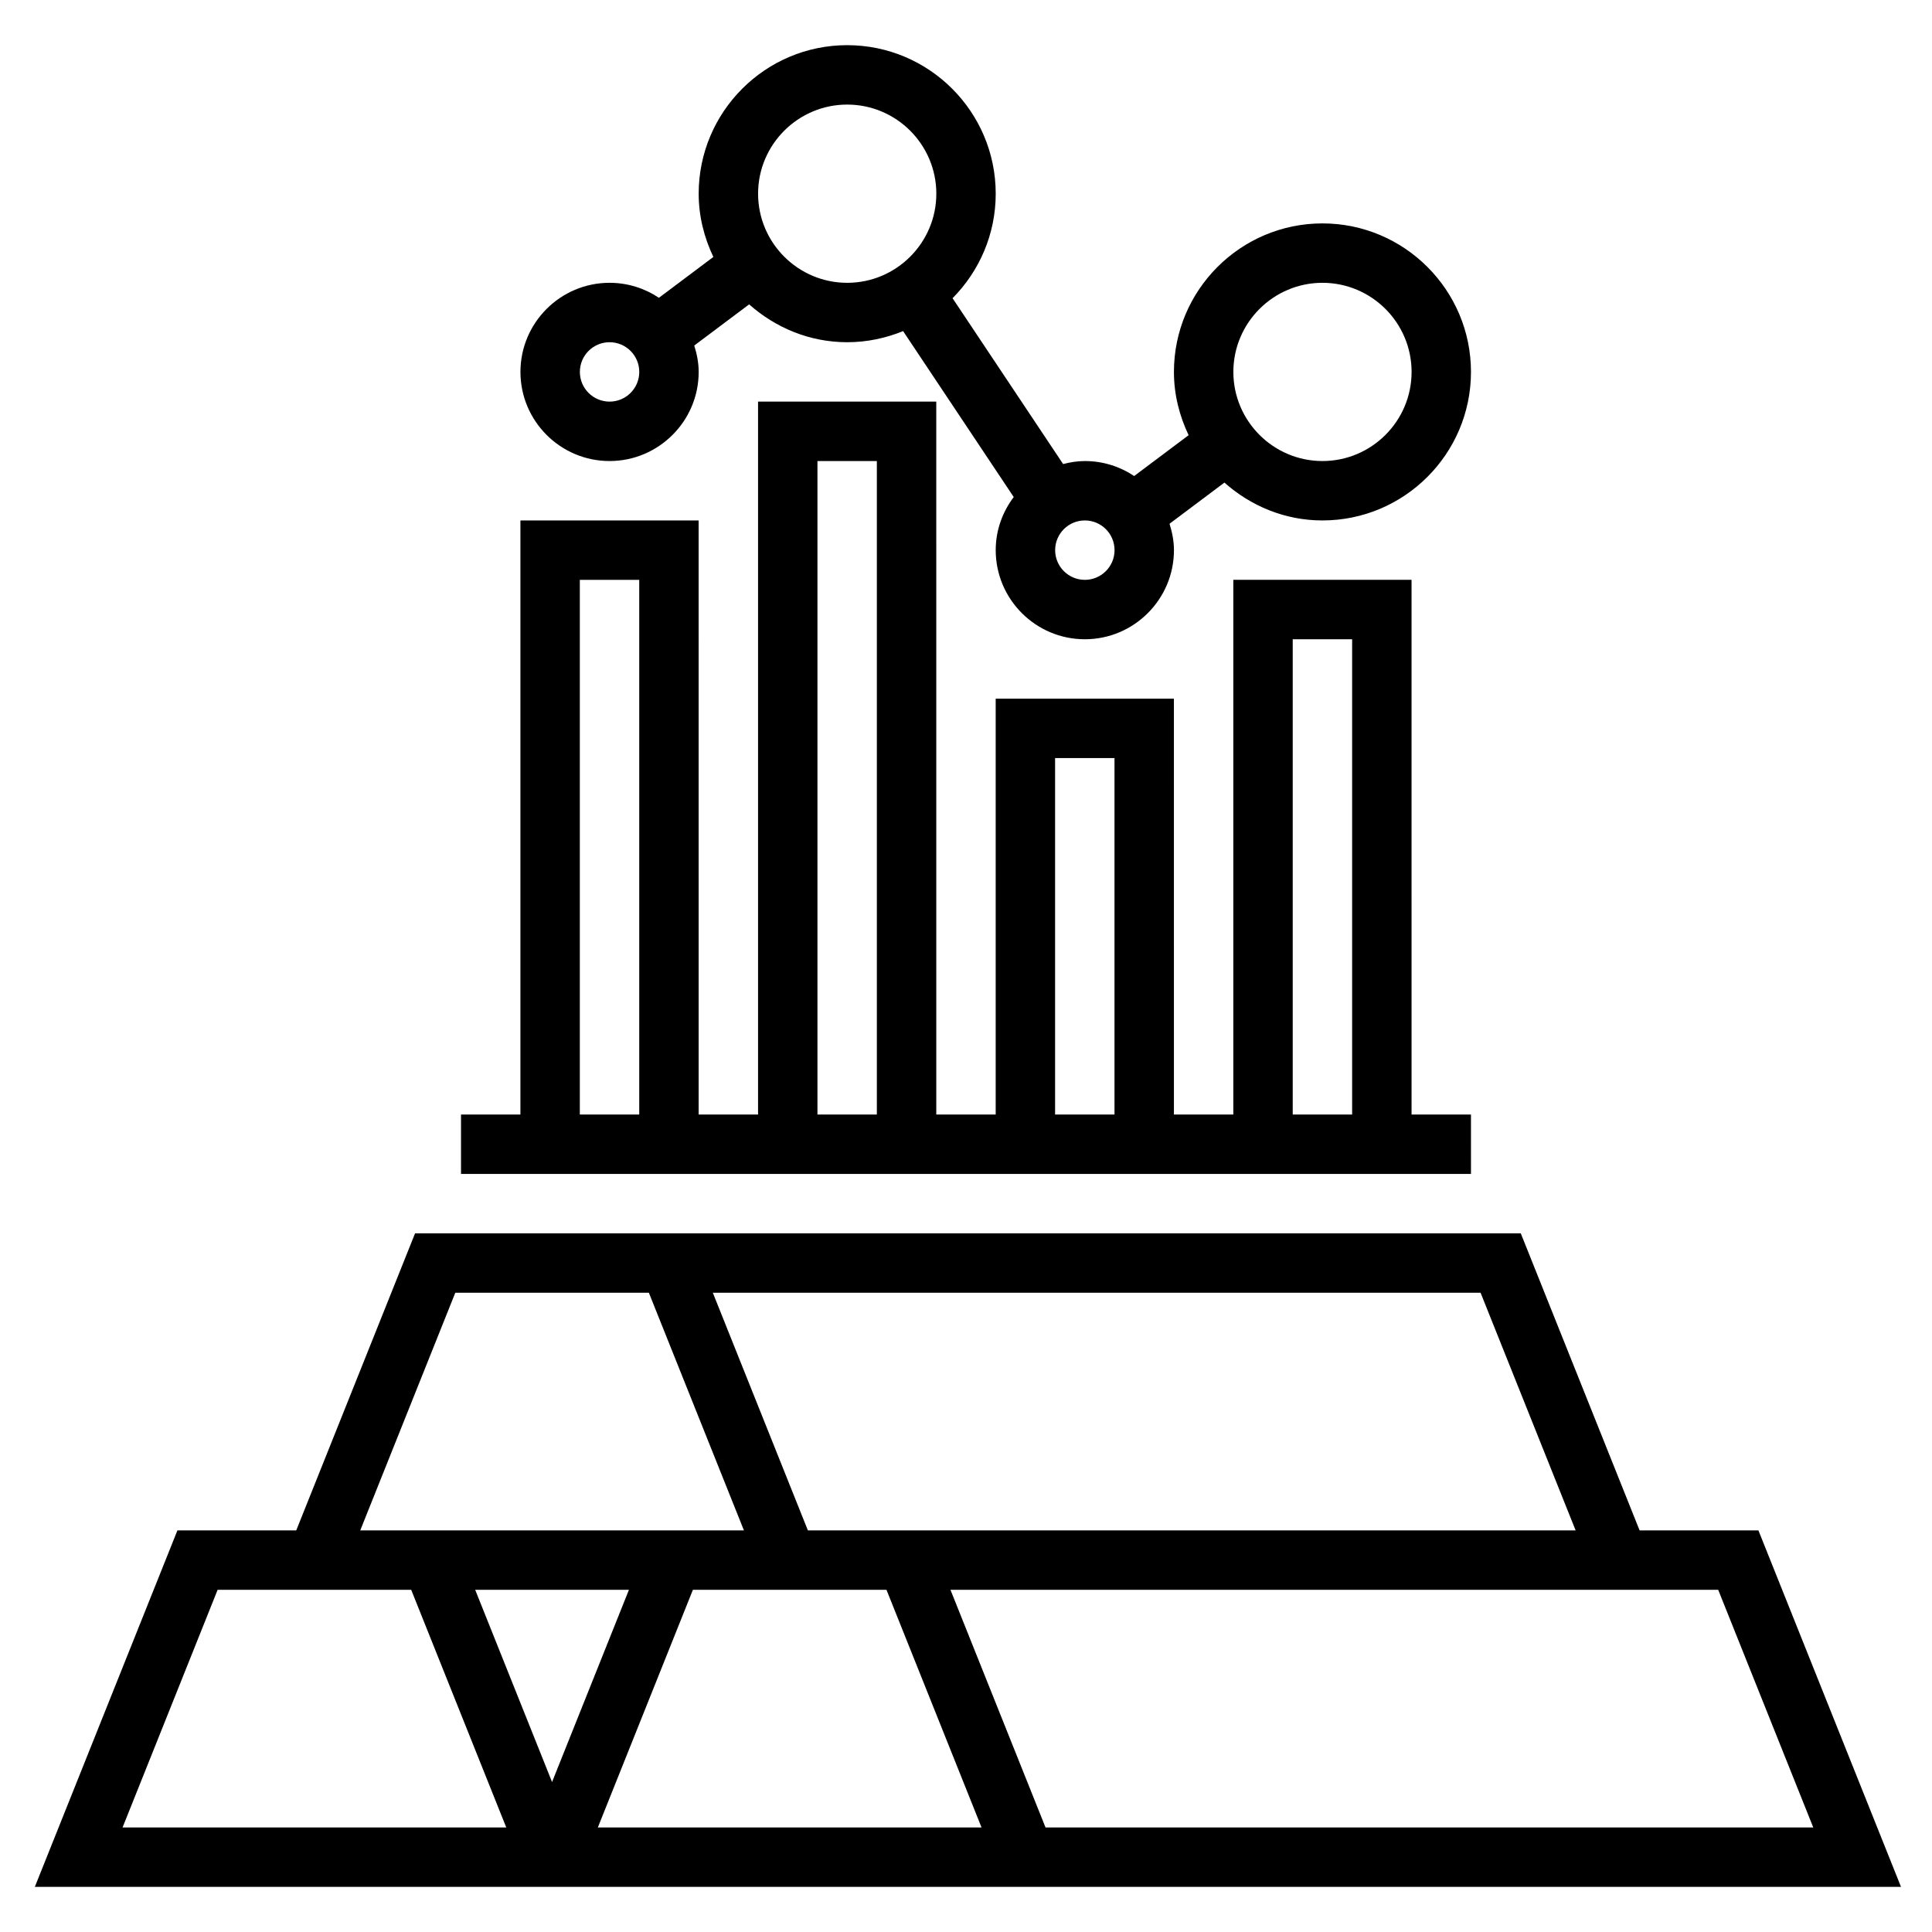 <?xml version="1.0" encoding="UTF-8"?>
<!-- Uploaded to: ICON Repo, www.iconrepo.com, Generator: ICON Repo Mixer Tools -->
<svg fill="#000000" width="800px" height="800px" version="1.1" viewBox="144 144 512 512" xmlns="http://www.w3.org/2000/svg">
 <g>
  <path d="m610 549.57h-31.488l-31.488-78.719h-293.03l-31.488 78.719h-31.488l-37.785 94.465h494.55zm-73.633-62.977 25.191 62.977h-203.46l-25.191-62.977zm-271.71 0h51.301l25.191 62.977h-101.68zm-88.176 141.7 25.191-62.977h51.301l25.191 62.977zm113.82-12.039-20.371-50.938h40.746zm12.133 12.039 25.191-62.977h51.301l25.191 62.977zm118.64 0-25.191-62.977h203.46l25.191 62.977z"/>
  <path d="m305.54 266.18c13.02 0 23.617-10.598 23.617-23.617 0-2.449-0.48-4.769-1.172-6.992l14.547-10.91c6.949 6.164 15.984 10.031 25.984 10.031 5.242 0 10.234-1.078 14.816-2.945l29.316 43.973c-2.965 3.938-4.773 8.777-4.773 14.074 0 13.02 10.598 23.617 23.617 23.617s23.617-10.598 23.617-23.617c0-2.449-0.48-4.769-1.172-6.992l14.547-10.91c6.949 6.168 15.984 10.031 25.98 10.031 21.703 0 39.359-17.656 39.359-39.359s-17.656-39.359-39.359-39.359c-21.703 0-39.359 17.656-39.359 39.359 0 6.023 1.465 11.66 3.891 16.766l-14.43 10.824c-3.746-2.504-8.242-3.973-13.074-3.973-2 0-3.906 0.324-5.754 0.797l-29.301-43.949c7.059-7.121 11.438-16.906 11.438-27.699 0-21.703-17.656-39.359-39.359-39.359s-39.359 17.656-39.359 39.359c0 6.023 1.465 11.66 3.891 16.766l-14.43 10.824c-3.75-2.5-8.246-3.973-13.078-3.973-13.02 0-23.617 10.598-23.617 23.617 0 13.02 10.598 23.617 23.617 23.617zm188.93-47.234c13.02 0 23.617 10.598 23.617 23.617 0 13.02-10.598 23.617-23.617 23.617-13.02 0-23.617-10.598-23.617-23.617 0.004-13.02 10.598-23.617 23.617-23.617zm-55.102 70.848c0 4.344-3.527 7.871-7.871 7.871s-7.871-3.527-7.871-7.871 3.527-7.871 7.871-7.871 7.871 3.527 7.871 7.871zm-70.848-118.08c13.02 0 23.617 10.598 23.617 23.617s-10.598 23.617-23.617 23.617-23.617-10.598-23.617-23.617c0-13.023 10.594-23.617 23.617-23.617zm-62.977 62.977c4.344 0 7.871 3.527 7.871 7.871s-3.527 7.871-7.871 7.871-7.871-3.527-7.871-7.871c0-4.348 3.523-7.871 7.871-7.871z"/>
  <path d="m533.82 439.36h-15.742l-0.004-141.7h-47.23v141.7h-15.742l-0.004-110.21h-47.23v110.21h-15.742l-0.004-188.93h-47.23v188.93h-15.742l-0.004-157.44h-47.23v157.44h-15.742v15.742h267.65zm-47.234-125.95h15.742v125.95h-15.742zm-62.977 31.488h15.742v94.465h-15.742zm-62.977-78.719h15.742v173.18h-15.742zm-62.973 31.488h15.742v141.7h-15.742z"/>
 </g>
</svg>